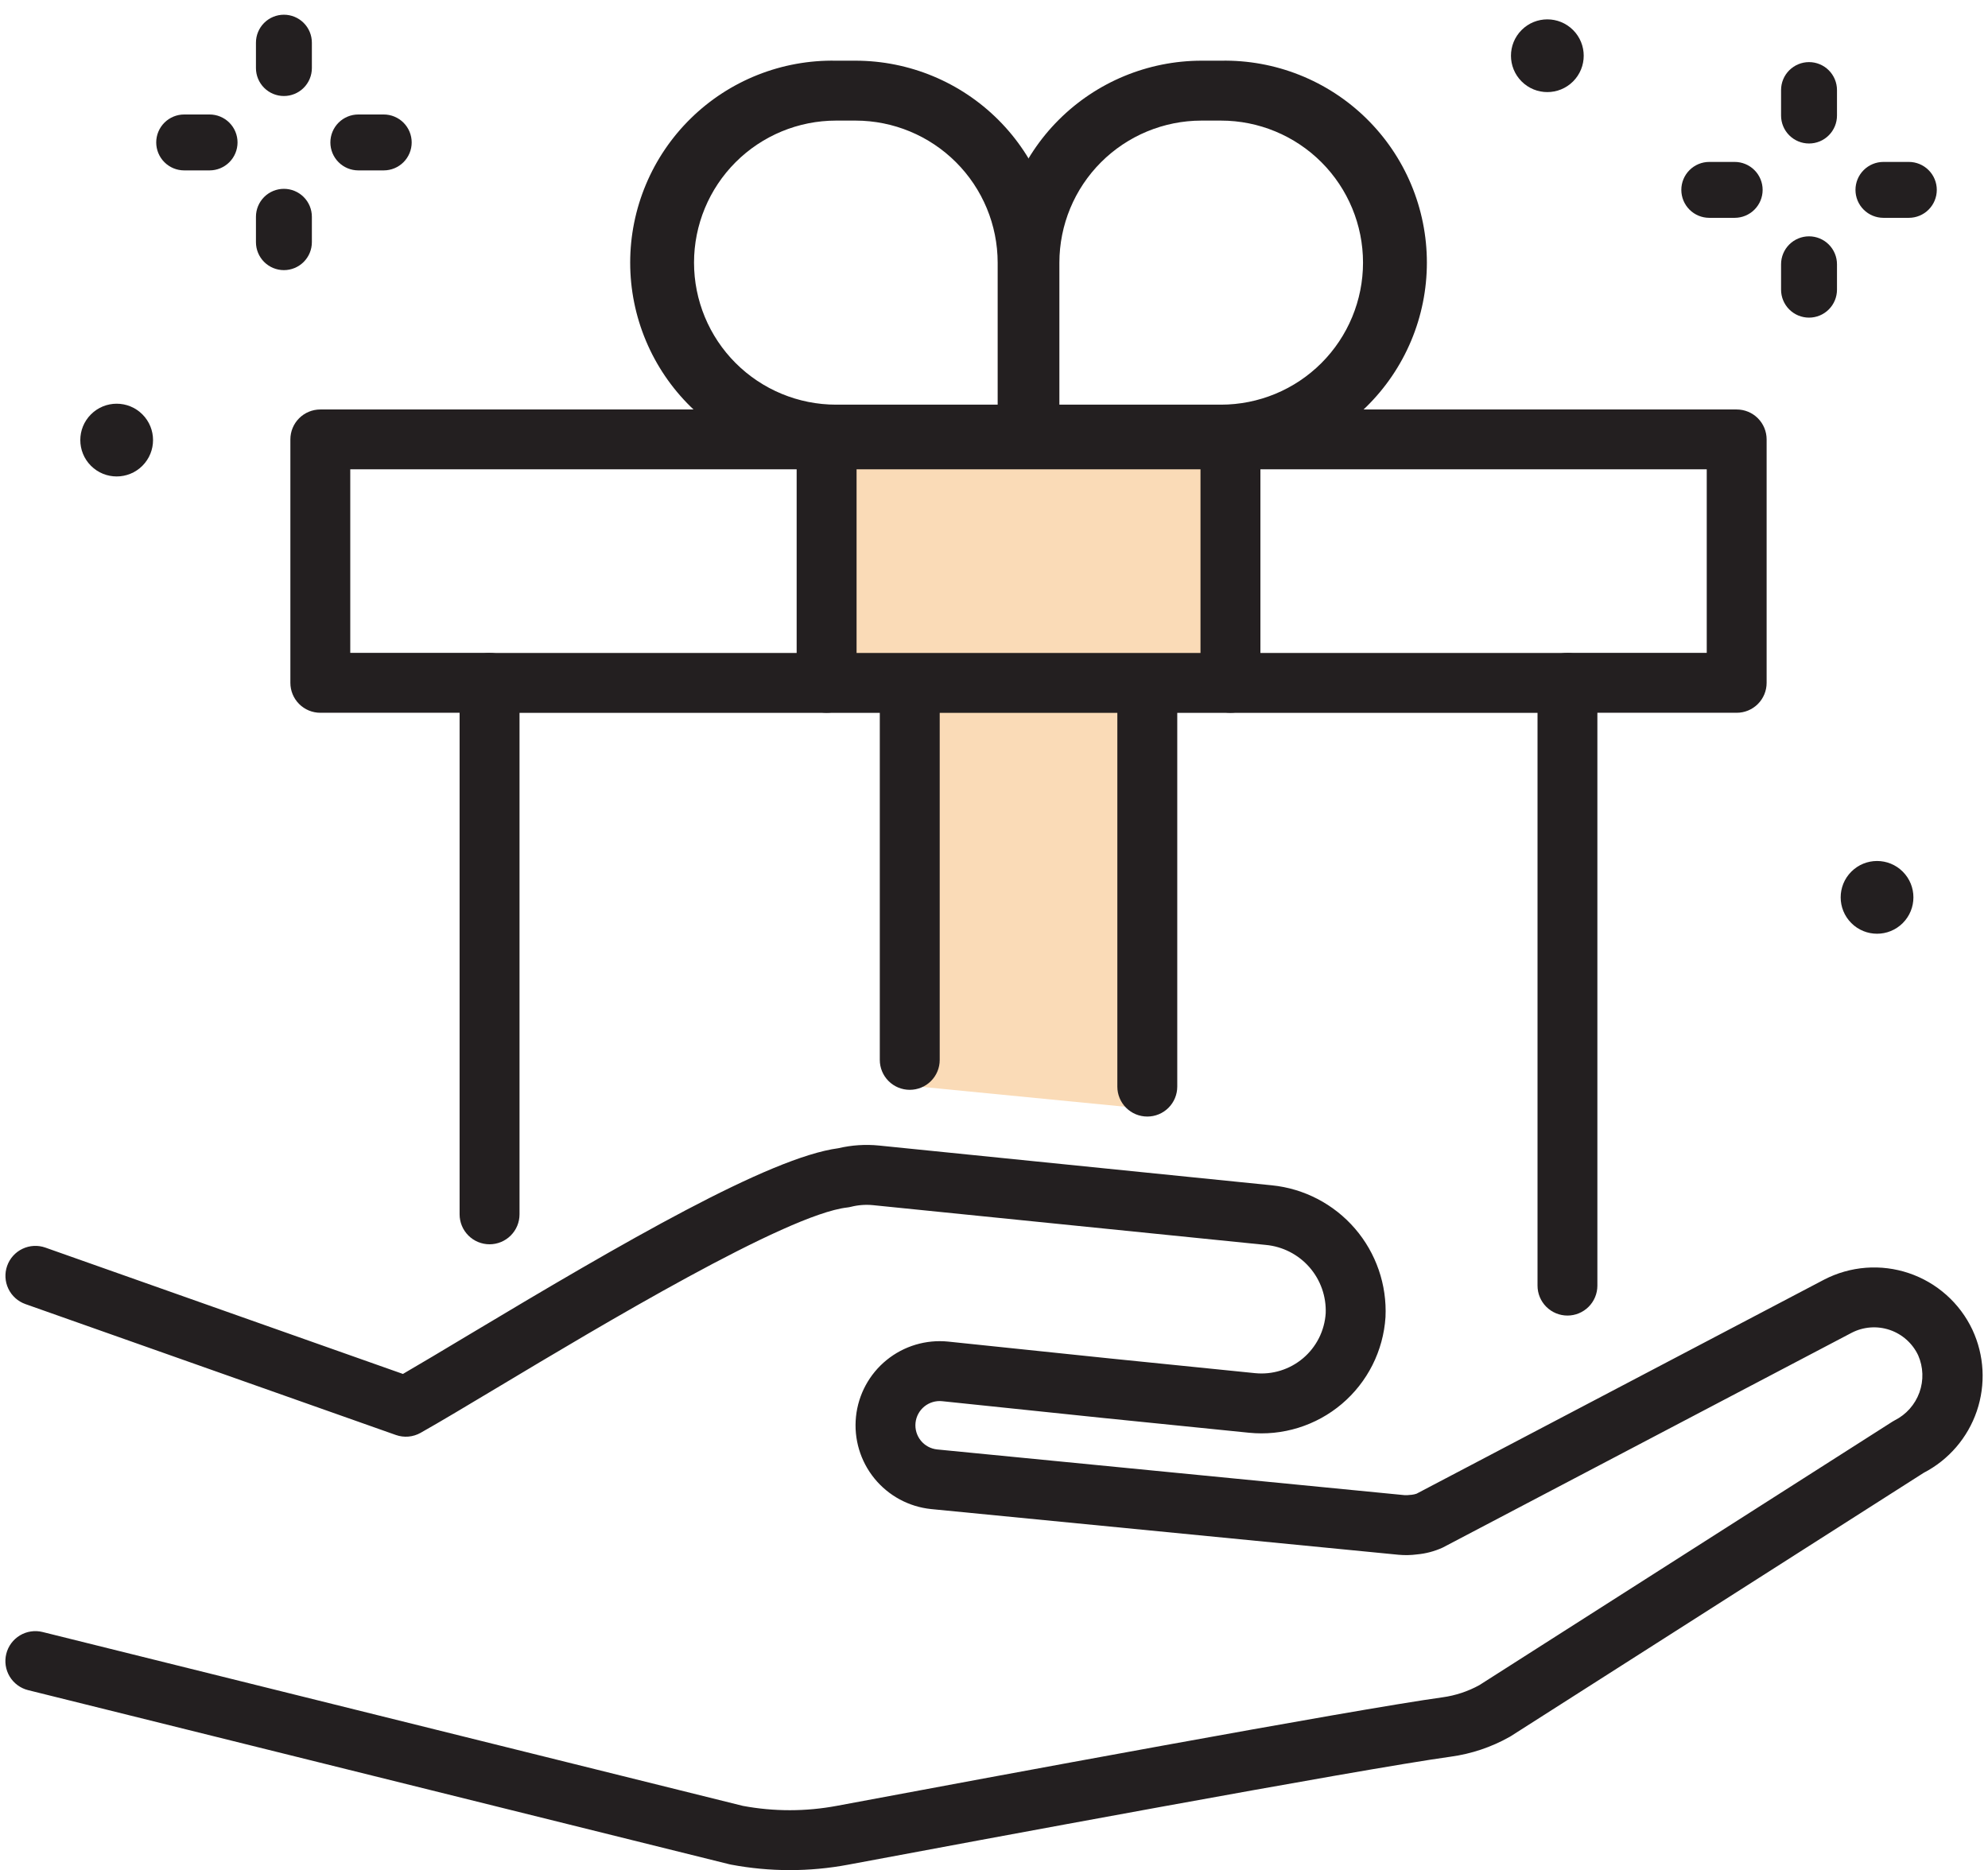 <svg width="186" height="175" viewBox="0 0 186 175" fill="none" xmlns="http://www.w3.org/2000/svg">
<path d="M78.086 61.439V40.369H115.011V61.439H78.086Z" fill="#FADBB7"/>
<path d="M85.086 101.593V62.369H107.677V103.801L85.086 101.593Z" fill="#FADBB7"/>
<path d="M73.886 175C72.041 174.999 70.2 174.826 68.386 174.483C68.335 174.473 68.287 174.462 68.231 174.449L2.632 158.159C2.274 158.07 1.938 157.912 1.642 157.693C1.346 157.475 1.096 157.2 0.906 156.884C0.716 156.569 0.59 156.22 0.535 155.856C0.48 155.492 0.498 155.12 0.587 154.763C0.675 154.406 0.833 154.069 1.052 153.773C1.271 153.477 1.546 153.227 1.861 153.037C2.176 152.847 2.526 152.721 2.89 152.667C3.254 152.612 3.625 152.629 3.983 152.718L69.504 168.988C72.415 169.531 75.403 169.528 78.314 168.981C92.57 166.312 126.628 159.981 134.97 158.829C136.177 158.663 137.345 158.276 138.413 157.688L177.06 133.032C177.131 132.987 177.204 132.945 177.279 132.906C178.352 132.365 179.176 131.433 179.584 130.302C179.991 129.171 179.949 127.927 179.467 126.826C179.206 126.271 178.835 125.775 178.377 125.366C177.919 124.958 177.384 124.646 176.803 124.449C176.222 124.253 175.607 124.175 174.995 124.221C174.384 124.267 173.787 124.436 173.243 124.718L135.053 144.78C135.02 144.798 134.987 144.814 134.954 144.83C134.2 145.171 133.395 145.383 132.572 145.457C132.002 145.532 131.425 145.543 130.853 145.49L87.115 141.214C85.037 141 83.129 139.969 81.811 138.348C80.493 136.728 79.873 134.65 80.087 132.572C80.3 130.494 81.331 128.586 82.952 127.268C84.573 125.95 86.65 125.33 88.728 125.544L103.789 127.114L117.42 128.495C118.224 128.576 119.037 128.495 119.81 128.255C120.582 128.015 121.299 127.622 121.916 127.1C122.533 126.577 123.039 125.935 123.403 125.213C123.766 124.49 123.981 123.702 124.034 122.895C124.096 121.312 123.549 119.766 122.505 118.575C121.46 117.384 119.999 116.64 118.422 116.495L81.681 112.775C80.99 112.707 80.291 112.759 79.618 112.929C79.499 112.959 79.379 112.98 79.257 112.994C73.569 113.645 56.081 124.122 46.687 129.751C43.709 131.534 41.139 133.075 39.349 134.082C39 134.278 38.614 134.397 38.216 134.432C37.818 134.466 37.417 134.415 37.041 134.282L2.378 122.032C1.677 121.784 1.103 121.268 0.782 120.597C0.462 119.927 0.421 119.156 0.669 118.455C0.916 117.754 1.432 117.18 2.103 116.86C2.774 116.539 3.545 116.498 4.246 116.746L37.699 128.569C39.33 127.624 41.438 126.361 43.806 124.942C58.38 116.211 71.993 108.306 78.438 107.447C79.685 107.153 80.973 107.068 82.249 107.197L118.989 110.917C122.005 111.219 124.791 112.668 126.771 114.964C128.751 117.26 129.774 120.229 129.629 123.257C129.527 124.816 129.113 126.338 128.411 127.733C127.708 129.128 126.732 130.368 125.54 131.377C124.348 132.387 122.964 133.145 121.472 133.608C119.98 134.071 118.411 134.228 116.857 134.071L103.217 132.69L88.151 131.119C87.855 131.088 87.555 131.116 87.269 131.201C86.984 131.286 86.717 131.426 86.486 131.614C86.254 131.802 86.062 132.033 85.92 132.295C85.778 132.557 85.689 132.845 85.658 133.141C85.627 133.438 85.655 133.738 85.74 134.024C85.825 134.309 85.965 134.576 86.153 134.807C86.341 135.039 86.572 135.231 86.834 135.373C87.097 135.515 87.384 135.604 87.68 135.635L131.42 139.912C131.596 139.92 131.773 139.912 131.948 139.886H131.984L132.083 139.877C132.236 139.859 132.386 139.826 132.532 139.777L170.659 119.748C171.872 119.118 173.201 118.739 174.565 118.634C175.928 118.529 177.299 118.7 178.595 119.137C179.891 119.574 181.086 120.268 182.107 121.178C183.129 122.087 183.956 123.193 184.54 124.43C185.655 126.819 185.803 129.547 184.954 132.043C184.104 134.539 182.323 136.61 179.982 137.823L141.361 162.461C141.316 162.49 141.268 162.518 141.221 162.544C139.526 163.495 137.667 164.119 135.741 164.383C127.288 165.548 90.441 172.415 79.35 174.492C77.549 174.83 75.72 175 73.886 175Z" fill="#231F20"/>
<path d="M146.653 123.106C145.91 123.106 145.198 122.811 144.673 122.286C144.148 121.761 143.853 121.049 143.853 120.307V66.707H48.607V113.634C48.607 114.002 48.534 114.366 48.394 114.706C48.253 115.046 48.046 115.355 47.786 115.615C47.526 115.876 47.217 116.082 46.877 116.223C46.536 116.364 46.172 116.437 45.804 116.437C45.436 116.437 45.071 116.364 44.731 116.223C44.391 116.082 44.082 115.876 43.822 115.615C43.562 115.355 43.355 115.046 43.214 114.706C43.074 114.366 43.001 114.002 43.001 113.634V63.903C43.001 63.161 43.296 62.449 43.821 61.924C44.346 61.398 45.058 61.103 45.801 61.103H146.653C147.396 61.103 148.108 61.398 148.633 61.924C149.158 62.449 149.453 63.161 149.453 63.903V120.312C149.452 121.053 149.156 121.764 148.631 122.288C148.106 122.812 147.395 123.106 146.653 123.106Z" fill="#231F20"/>
<path d="M162.488 66.699H146.652C145.909 66.699 145.196 66.404 144.67 65.879C144.145 65.353 143.849 64.64 143.849 63.897C143.849 63.154 144.145 62.441 144.67 61.915C145.196 61.39 145.909 61.094 146.652 61.094H159.685V43.918H32.771V61.094H45.804C46.547 61.094 47.26 61.39 47.786 61.915C48.311 62.441 48.606 63.154 48.606 63.897C48.606 64.64 48.311 65.353 47.786 65.879C47.26 66.404 46.547 66.699 45.804 66.699H29.968C29.225 66.699 28.513 66.404 27.988 65.879C27.463 65.354 27.168 64.642 27.168 63.899V41.118C27.168 40.376 27.463 39.663 27.988 39.138C28.513 38.613 29.225 38.318 29.968 38.318H162.488C163.231 38.318 163.943 38.613 164.468 39.138C164.993 39.663 165.288 40.376 165.288 41.118V63.899C165.288 64.267 165.216 64.631 165.075 64.971C164.934 65.311 164.728 65.619 164.468 65.879C164.208 66.139 163.899 66.346 163.559 66.486C163.22 66.627 162.856 66.699 162.488 66.699Z" fill="#231F20"/>
<path d="M77.336 66.698C76.594 66.698 75.881 66.403 75.356 65.878C74.831 65.353 74.536 64.641 74.536 63.898V41.672C74.536 40.929 74.832 40.216 75.357 39.69C75.883 39.164 76.596 38.869 77.339 38.869C78.082 38.869 78.796 39.164 79.321 39.69C79.847 40.216 80.142 40.929 80.142 41.672V63.898C80.142 64.266 80.07 64.631 79.928 64.971C79.787 65.311 79.581 65.62 79.32 65.88C79.059 66.14 78.75 66.346 78.409 66.487C78.069 66.627 77.704 66.699 77.336 66.698Z" fill="#231F20"/>
<path d="M115.12 66.698C114.378 66.698 113.666 66.403 113.14 65.878C112.615 65.353 112.32 64.641 112.32 63.898V41.672C112.32 40.929 112.616 40.216 113.141 39.69C113.667 39.164 114.38 38.869 115.123 38.869C115.867 38.869 116.58 39.164 117.105 39.69C117.631 40.216 117.926 40.929 117.926 41.672V63.898C117.926 64.266 117.854 64.631 117.713 64.971C117.572 65.311 117.365 65.62 117.104 65.88C116.843 66.14 116.534 66.346 116.194 66.487C115.853 66.627 115.489 66.699 115.12 66.698Z" fill="#231F20"/>
<path d="M85.115 101.982C84.373 101.982 83.661 101.687 83.135 101.162C82.61 100.637 82.315 99.925 82.315 99.182V64.455C82.315 63.712 82.611 62.999 83.136 62.473C83.662 61.948 84.375 61.652 85.118 61.652C85.862 61.652 86.575 61.948 87.1 62.473C87.626 62.999 87.921 63.712 87.921 64.455V99.182C87.921 99.551 87.849 99.915 87.708 100.255C87.567 100.595 87.36 100.904 87.099 101.164C86.839 101.425 86.529 101.631 86.189 101.771C85.848 101.911 85.484 101.983 85.115 101.982Z" fill="#231F20"/>
<path d="M107.34 104.483C106.597 104.483 105.885 104.188 105.36 103.663C104.835 103.138 104.54 102.426 104.54 101.683V64.455C104.54 63.712 104.835 62.999 105.361 62.473C105.887 61.948 106.6 61.652 107.343 61.652C108.086 61.652 108.799 61.948 109.325 62.473C109.851 62.999 110.146 63.712 110.146 64.455V101.683C110.146 102.052 110.073 102.416 109.932 102.756C109.791 103.096 109.584 103.405 109.324 103.665C109.063 103.925 108.754 104.132 108.413 104.272C108.073 104.412 107.708 104.484 107.34 104.483Z" fill="#231F20"/>
<path d="M96.146 43.472H78.225C75.713 43.521 73.216 43.068 70.881 42.14C68.546 41.212 66.419 39.828 64.626 38.068C62.832 36.309 61.407 34.209 60.435 31.892C59.462 29.576 58.961 27.088 58.961 24.576C58.961 22.063 59.462 19.576 60.435 17.259C61.407 14.942 62.832 12.843 64.626 11.084C66.419 9.324 68.546 7.94 70.881 7.012C73.216 6.084 75.713 5.631 78.225 5.679H80.052C85.063 5.684 89.867 7.677 93.411 11.22C96.954 14.764 98.947 19.568 98.952 24.579V40.673C98.951 41.041 98.879 41.406 98.738 41.746C98.597 42.086 98.39 42.395 98.129 42.655C97.868 42.915 97.559 43.121 97.219 43.261C96.878 43.401 96.514 43.473 96.146 43.472ZM78.225 11.285C74.7 11.285 71.319 12.686 68.826 15.178C66.334 17.671 64.934 21.051 64.934 24.576C64.934 28.101 66.334 31.482 68.826 33.974C71.319 36.467 74.7 37.867 78.225 37.867H93.343V24.576C93.339 21.052 91.937 17.674 89.445 15.183C86.954 12.691 83.575 11.289 80.052 11.285H78.225Z" fill="#231F20"/>
<path d="M114.232 43.473H96.311C95.568 43.473 94.856 43.178 94.331 42.653C93.806 42.128 93.511 41.416 93.511 40.673V24.579C93.516 19.568 95.508 14.764 99.052 11.22C102.595 7.677 107.4 5.684 112.411 5.679H114.238C116.75 5.631 119.246 6.084 121.581 7.012C123.916 7.94 126.043 9.324 127.837 11.084C129.63 12.843 131.055 14.942 132.028 17.259C133 19.576 133.501 22.063 133.501 24.576C133.501 27.088 133 29.576 132.028 31.892C131.055 34.209 129.63 36.309 127.837 38.068C126.043 39.828 123.916 41.212 121.581 42.14C119.246 43.068 116.75 43.521 114.238 43.472L114.232 43.473ZM99.117 37.867H114.235C117.76 37.867 121.14 36.467 123.633 33.974C126.125 31.482 127.526 28.101 127.526 24.576C127.526 21.051 126.125 17.671 123.633 15.178C121.14 12.686 117.76 11.285 114.235 11.285H112.408C108.884 11.289 105.506 12.691 103.014 15.182C100.522 17.674 99.121 21.052 99.117 24.576V37.867Z" fill="#231F20"/>
<path d="M169.255 13.428C168.561 13.428 167.896 13.153 167.405 12.662C166.914 12.172 166.639 11.506 166.639 10.812V8.428C166.639 7.735 166.914 7.069 167.405 6.579C167.896 6.088 168.561 5.812 169.255 5.812C169.949 5.812 170.614 6.088 171.104 6.579C171.595 7.069 171.871 7.735 171.871 8.428V10.804C171.872 11.149 171.805 11.49 171.674 11.808C171.543 12.126 171.35 12.416 171.107 12.659C170.864 12.903 170.576 13.097 170.258 13.229C169.94 13.361 169.599 13.428 169.255 13.428Z" fill="#231F20"/>
<path d="M169.255 29.723C168.561 29.723 167.896 29.448 167.405 28.957C166.914 28.466 166.639 27.801 166.639 27.107V24.731C166.639 24.038 166.914 23.372 167.405 22.881C167.896 22.391 168.561 22.115 169.255 22.115C169.949 22.115 170.614 22.391 171.104 22.881C171.595 23.372 171.871 24.038 171.871 24.731V27.107C171.871 27.801 171.595 28.466 171.104 28.957C170.614 29.448 169.949 29.723 169.255 29.723Z" fill="#231F20"/>
<path d="M162.299 20.384H159.923C159.229 20.384 158.563 20.109 158.073 19.618C157.582 19.128 157.307 18.462 157.307 17.768C157.307 17.075 157.582 16.409 158.073 15.919C158.563 15.428 159.229 15.152 159.923 15.152H162.299C162.992 15.152 163.658 15.428 164.148 15.919C164.639 16.409 164.915 17.075 164.915 17.768C164.915 18.462 164.639 19.128 164.148 19.618C163.658 20.109 162.992 20.384 162.299 20.384Z" fill="#231F20"/>
<path d="M178.593 20.384H176.217C175.523 20.384 174.857 20.109 174.367 19.618C173.876 19.128 173.601 18.462 173.601 17.768C173.601 17.075 173.876 16.409 174.367 15.919C174.857 15.428 175.523 15.152 176.217 15.152H178.593C179.286 15.152 179.952 15.428 180.442 15.919C180.933 16.409 181.209 17.075 181.209 17.768C181.209 18.462 180.933 19.128 180.442 19.618C179.952 20.109 179.286 20.384 178.593 20.384Z" fill="#231F20"/>
<path d="M26.563 8.985C25.869 8.985 25.204 8.709 24.713 8.219C24.223 7.728 23.947 7.063 23.947 6.369V3.993C23.947 3.299 24.223 2.634 24.713 2.143C25.204 1.653 25.869 1.377 26.563 1.377C27.257 1.377 27.922 1.653 28.413 2.143C28.904 2.634 29.179 3.299 29.179 3.993V6.369C29.179 6.713 29.112 7.053 28.98 7.37C28.849 7.688 28.656 7.976 28.413 8.219C28.17 8.462 27.882 8.654 27.564 8.786C27.247 8.917 26.907 8.985 26.563 8.985Z" fill="#231F20"/>
<path d="M26.563 25.278C25.869 25.278 25.204 25.002 24.713 24.512C24.223 24.021 23.947 23.356 23.947 22.662V20.286C23.947 19.592 24.223 18.927 24.713 18.436C25.204 17.946 25.869 17.67 26.563 17.67C27.257 17.67 27.922 17.946 28.413 18.436C28.904 18.927 29.179 19.592 29.179 20.286V22.663C29.179 23.357 28.903 24.022 28.413 24.512C27.922 25.003 27.257 25.278 26.563 25.278Z" fill="#231F20"/>
<path d="M19.604 15.945H17.232C16.538 15.945 15.873 15.669 15.382 15.179C14.892 14.688 14.616 14.023 14.616 13.329C14.616 12.635 14.892 11.97 15.382 11.479C15.873 10.989 16.538 10.713 17.232 10.713H19.608C20.302 10.713 20.967 10.989 21.458 11.479C21.949 11.97 22.224 12.635 22.224 13.329C22.224 14.023 21.949 14.688 21.458 15.179C20.967 15.669 20.302 15.945 19.608 15.945H19.604Z" fill="#231F20"/>
<path d="M35.898 15.945H33.526C32.832 15.945 32.167 15.669 31.676 15.179C31.186 14.688 30.91 14.023 30.91 13.329C30.91 12.635 31.186 11.97 31.676 11.479C32.167 10.989 32.832 10.713 33.526 10.713H35.902C36.596 10.713 37.261 10.989 37.752 11.479C38.242 11.97 38.518 12.635 38.518 13.329C38.518 14.023 38.242 14.688 37.752 15.179C37.261 15.669 36.596 15.945 35.902 15.945H35.898Z" fill="#231F20"/>
<path d="M178.025 86.379C179.354 85.05 179.354 82.895 178.025 81.566C176.697 80.237 174.542 80.237 173.213 81.566C171.884 82.895 171.884 85.05 173.213 86.379C174.542 87.708 176.697 87.708 178.025 86.379Z" fill="#231F20"/>
<path d="M13.322 43.588C14.651 42.259 14.651 40.104 13.322 38.775C11.993 37.446 9.839 37.446 8.51 38.775C7.181 40.104 7.181 42.259 8.51 43.588C9.839 44.917 11.993 44.917 13.322 43.588Z" fill="#231F20"/>
<path d="M147.178 7.621C148.507 6.292 148.507 4.138 147.178 2.809C145.849 1.48 143.694 1.48 142.365 2.809C141.036 4.138 141.036 6.292 142.365 7.621C143.694 8.95 145.849 8.95 147.178 7.621Z" fill="#231F20"/>
</svg>
